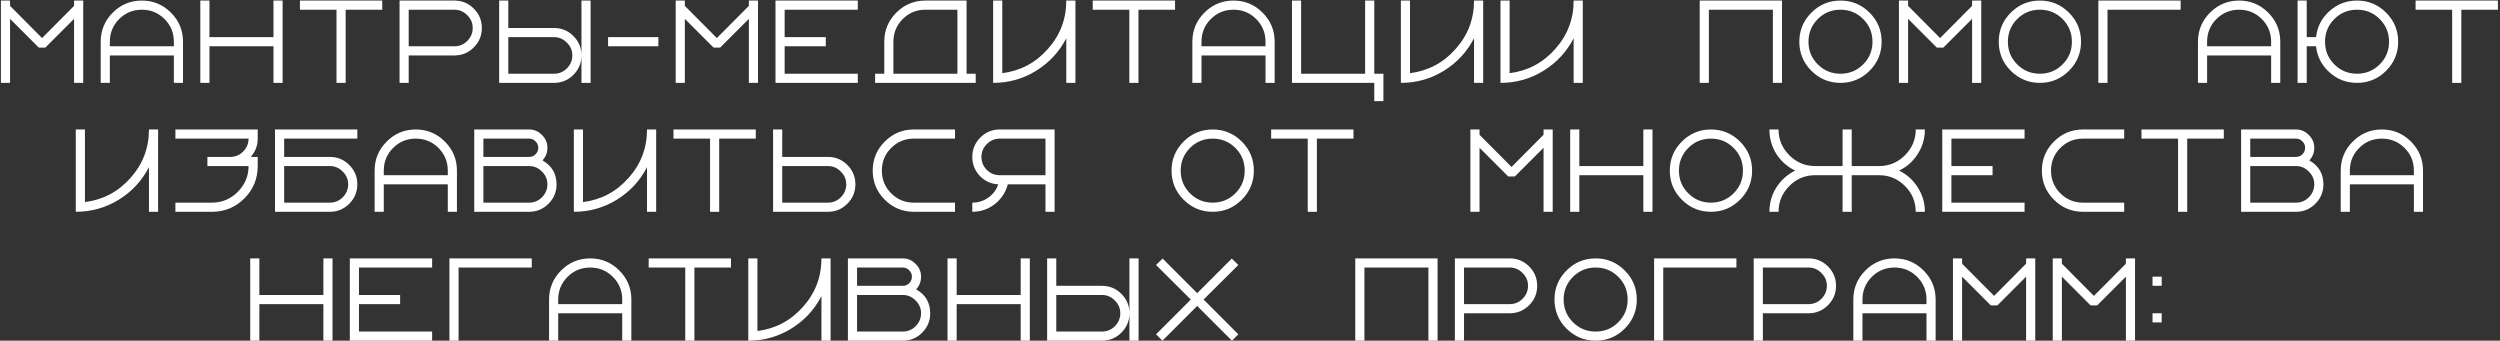 <?xml version="1.0" encoding="UTF-8"?> <svg xmlns="http://www.w3.org/2000/svg" width="1086" height="148" viewBox="0 0 1086 148" fill="none"><rect x="0" y="0" width="1086" height="148" fill="#333333" stroke="none"/><path d="M32.177 36V8.19L19.703 20.665H16.842L4.368 8.19V36H0.395V0.245H4.368V2.549L18.273 16.533L32.177 2.549V0.245H36.15V36H32.177ZM75.528 20.109V18.122C75.528 14.255 74.177 10.971 71.475 8.27C68.774 5.568 65.49 4.218 61.623 4.218C57.756 4.218 54.472 5.568 51.77 8.27C49.069 10.971 47.718 14.255 47.718 18.122V20.109H75.528ZM43.745 36V18.122C43.745 13.196 45.493 8.985 48.989 5.489C52.485 1.993 56.696 0.245 61.623 0.245C66.549 0.245 70.76 1.993 74.256 5.489C77.752 8.985 79.5 13.196 79.5 18.122V36H75.528V24.082H47.718V36H43.745ZM118.8 36V20.109H90.99V36H87.018V0.245H90.99V16.136H118.8V0.245H122.773V36H118.8ZM130.29 4.218V0.245H166.045V4.218H150.154V36H146.181V4.218H130.29ZM202.961 17.805C204.55 16.215 205.345 14.335 205.345 12.163C205.345 9.991 204.55 8.137 202.961 6.601C201.425 5.012 199.571 4.218 197.399 4.218H177.535V20.109H197.399C199.571 20.109 201.425 19.341 202.961 17.805ZM173.563 36V0.245H197.399C200.684 0.245 203.491 1.41 205.822 3.741C208.152 6.072 209.318 8.879 209.318 12.163C209.318 15.447 208.152 18.255 205.822 20.585C203.491 22.916 200.684 24.082 197.399 24.082H177.535V36H173.563ZM252.59 36V0.245H256.563V36H252.59ZM246.234 29.723C247.823 28.134 248.618 26.253 248.618 24.082C248.618 21.91 247.823 20.056 246.234 18.52C244.698 16.931 242.844 16.136 240.672 16.136H220.808V32.027H240.672C242.844 32.027 244.698 31.259 246.234 29.723ZM216.835 36V0.245H220.808V12.163H240.672C243.956 12.163 246.764 13.329 249.094 15.659C251.425 17.99 252.59 20.797 252.59 24.082C252.59 27.366 251.425 30.173 249.094 32.504C246.764 34.835 243.956 36 240.672 36H216.835ZM264.142 20.109V16.136H285.993V20.109H264.142ZM325.308 36V8.19L312.833 20.665H309.973L297.498 8.19V36H293.526V0.245H297.498V2.549L311.403 16.533L325.308 2.549V0.245H329.281V36H325.308ZM336.876 36V0.245H372.631V4.218H340.849V16.136H358.726V20.109H340.849V32.027H372.631V36H336.876ZM388.094 18.122V32.027H415.903V4.218H401.999C398.132 4.218 394.848 5.568 392.146 8.27C389.445 10.971 388.094 14.255 388.094 18.122ZM380.148 36V32.027H384.121V18.122C384.121 13.196 385.869 8.985 389.365 5.489C392.861 1.993 397.072 0.245 401.999 0.245H419.876V32.027H423.849V36H380.148ZM467.168 0.245V36H463.195V16.613C460.176 22.492 455.806 27.207 450.085 30.756C444.417 34.252 438.193 36 431.413 36V0.245H435.386V31.789C443.278 30.782 449.873 27.286 455.17 21.301C460.52 15.315 463.195 8.296 463.195 0.245H467.168ZM474.685 4.218V0.245H510.441V4.218H494.549V36H490.577V4.218H474.685ZM549.74 20.109V18.122C549.74 14.255 548.39 10.971 545.688 8.27C542.987 5.568 539.702 4.218 535.835 4.218C531.969 4.218 528.684 5.568 525.983 8.27C523.281 10.971 521.931 14.255 521.931 18.122V20.109H549.74ZM517.958 36V18.122C517.958 13.196 519.706 8.985 523.202 5.489C526.698 1.993 530.909 0.245 535.835 0.245C540.762 0.245 544.973 1.993 548.469 5.489C551.965 8.985 553.713 13.196 553.713 18.122V36H549.74V24.082H521.931V36H517.958ZM561.23 36V0.245H565.203V32.027H593.013V0.245H596.986V32.027H600.958V43.946H596.986V36H561.23ZM644.293 0.245V36H640.32V16.613C637.301 22.492 632.931 27.207 627.21 30.756C621.542 34.252 615.318 36 608.538 36V0.245H612.511V31.789C620.403 30.782 626.998 27.286 632.295 21.301C637.645 15.315 640.32 8.296 640.32 0.245H644.293ZM687.565 0.245V36H683.593V16.613C680.573 22.492 676.203 27.207 670.482 30.756C664.815 34.252 658.59 36 651.81 36V0.245H655.783V31.789C663.676 30.782 670.271 27.286 675.568 21.301C680.918 15.315 683.593 8.296 683.593 0.245H687.565ZM742.328 4.218V36H738.355V0.245H774.11V36H770.138V4.218H742.328ZM789.653 8.27C786.951 10.971 785.601 14.255 785.601 18.122C785.601 21.989 786.951 25.273 789.653 27.975C792.354 30.676 795.638 32.027 799.505 32.027C803.372 32.027 806.656 30.676 809.358 27.975C812.059 25.273 813.41 21.989 813.41 18.122C813.41 14.255 812.059 10.971 809.358 8.27C806.656 5.568 803.372 4.218 799.505 4.218C795.638 4.218 792.354 5.568 789.653 8.27ZM812.139 5.489C815.635 8.985 817.383 13.196 817.383 18.122C817.383 23.049 815.635 27.26 812.139 30.756C808.643 34.252 804.432 36 799.505 36C794.579 36 790.368 34.252 786.872 30.756C783.376 27.26 781.628 23.049 781.628 18.122C781.628 13.196 783.376 8.985 786.872 5.489C790.368 1.993 794.579 0.245 799.505 0.245C804.432 0.245 808.643 1.993 812.139 5.489ZM856.683 36V8.19L844.208 20.665H841.348L828.873 8.19V36H824.9V0.245H828.873V2.549L842.778 16.533L856.683 2.549V0.245H860.655V36H856.683ZM876.275 8.27C873.574 10.971 872.223 14.255 872.223 18.122C872.223 21.989 873.574 25.273 876.275 27.975C878.977 30.676 882.261 32.027 886.128 32.027C889.995 32.027 893.279 30.676 895.981 27.975C898.682 25.273 900.033 21.989 900.033 18.122C900.033 14.255 898.682 10.971 895.981 8.27C893.279 5.568 889.995 4.218 886.128 4.218C882.261 4.218 878.977 5.568 876.275 8.27ZM898.761 5.489C902.258 8.985 904.006 13.196 904.006 18.122C904.006 23.049 902.258 27.26 898.761 30.756C895.265 34.252 891.054 36 886.128 36C881.202 36 876.991 34.252 873.494 30.756C869.998 27.26 868.25 23.049 868.25 18.122C868.25 13.196 869.998 8.985 873.494 5.489C876.991 1.993 881.202 0.245 886.128 0.245C891.054 0.245 895.265 1.993 898.761 5.489ZM911.523 36V0.245H947.278V4.218H915.496V36H911.523ZM986.578 20.109V18.122C986.578 14.255 985.227 10.971 982.526 8.27C979.824 5.568 976.54 4.218 972.673 4.218C968.806 4.218 965.522 5.568 962.82 8.27C960.119 10.971 958.768 14.255 958.768 18.122V20.109H986.578ZM954.795 36V18.122C954.795 13.196 956.543 8.985 960.039 5.489C963.536 1.993 967.747 0.245 972.673 0.245C977.599 0.245 981.81 1.993 985.306 5.489C988.803 8.985 990.551 13.196 990.551 18.122V36H986.578V24.082H958.768V36H954.795ZM1033.74 27.975C1036.45 25.273 1037.8 21.989 1037.8 18.122C1037.8 14.255 1036.45 10.971 1033.74 8.27C1031.04 5.568 1027.76 4.218 1023.89 4.218C1020.02 4.218 1016.74 5.568 1014.04 8.27C1011.34 10.971 1009.99 14.255 1009.99 18.122C1009.99 21.989 1011.34 25.273 1014.04 27.975C1016.74 30.676 1020.02 32.027 1023.89 32.027C1027.76 32.027 1031.04 30.676 1033.74 27.975ZM998.068 36V0.245H1002.04V16.136H1006.09C1006.57 11.687 1008.5 7.926 1011.89 4.853C1015.28 1.781 1019.28 0.245 1023.89 0.245C1028.82 0.245 1033.03 1.993 1036.52 5.489C1040.02 8.985 1041.77 13.196 1041.77 18.122C1041.77 23.049 1040.02 27.26 1036.52 30.756C1033.03 34.252 1028.82 36 1023.89 36C1019.28 36 1015.28 34.464 1011.89 31.392C1008.5 28.319 1006.57 24.558 1006.09 20.109H1002.04V36H998.068ZM1049.33 4.218V0.245H1085.09V4.218H1069.2V36H1065.22V4.218H1049.33ZM68.676 56.245V92H64.703V72.613C61.684 78.493 57.314 83.207 51.593 86.756C45.925 90.252 39.701 92 32.921 92V56.245H36.894V87.789C44.786 86.782 51.381 83.286 56.678 77.301C62.028 71.315 64.703 64.296 64.703 56.245H68.676ZM107.976 60.218H76.193V56.245H111.948V60.218C111.948 63.237 110.942 65.885 108.929 68.163H111.948V72.136C111.948 77.645 110.015 82.333 106.148 86.2C102.281 90.067 97.593 92 92.085 92H76.193V88.027H92.085C96.428 88.027 100.163 86.465 103.288 83.339C106.413 80.214 107.976 76.48 107.976 72.136H90.098V68.163H100.03C102.202 68.163 104.056 67.395 105.592 65.859C107.181 64.27 107.976 62.389 107.976 60.218ZM148.864 85.723C150.454 84.134 151.248 82.253 151.248 80.082C151.248 77.91 150.454 76.056 148.864 74.52C147.328 72.931 145.474 72.136 143.303 72.136H123.439V88.027H143.303C145.474 88.027 147.328 87.259 148.864 85.723ZM119.466 92V56.245H155.221V60.218H123.439V68.163H143.303C146.587 68.163 149.394 69.329 151.725 71.659C154.056 73.99 155.221 76.797 155.221 80.082C155.221 83.366 154.056 86.173 151.725 88.504C149.394 90.835 146.587 92 143.303 92H119.466ZM194.521 76.109V74.122C194.521 70.255 193.17 66.971 190.468 64.27C187.767 61.568 184.483 60.218 180.616 60.218C176.749 60.218 173.465 61.568 170.763 64.27C168.062 66.971 166.711 70.255 166.711 74.122V76.109H194.521ZM162.738 92V74.122C162.738 69.196 164.486 64.985 167.982 61.489C171.478 57.993 175.69 56.245 180.616 56.245C185.542 56.245 189.753 57.993 193.249 61.489C196.745 64.985 198.493 69.196 198.493 74.122V92H194.521V80.082H166.711V92H162.738ZM232.629 67.051C233.423 66.256 233.82 65.303 233.82 64.19C233.82 63.078 233.423 62.151 232.629 61.409C231.887 60.615 230.96 60.218 229.848 60.218H209.984V68.163H229.848C230.96 68.163 231.887 67.792 232.629 67.051ZM209.984 72.136V88.027H229.848C232.019 88.027 233.873 87.259 235.409 85.723C236.999 84.134 237.793 82.253 237.793 80.082C237.793 77.91 236.999 76.056 235.409 74.52C233.873 72.931 232.019 72.136 229.848 72.136H209.984ZM206.011 92V56.245H229.848C232.019 56.245 233.873 57.039 235.409 58.629C236.999 60.165 237.793 62.019 237.793 64.19C237.793 66.309 237.078 68.137 235.648 69.673C239.727 72.004 241.766 75.473 241.766 80.082C241.766 83.366 240.601 86.173 238.27 88.504C235.939 90.835 233.132 92 229.848 92H206.011ZM285.038 56.245V92H281.066V72.613C278.046 78.493 273.676 83.207 267.955 86.756C262.288 90.252 256.064 92 249.283 92V56.245H253.256V87.789C261.149 86.782 267.744 83.286 273.041 77.301C278.391 71.315 281.066 64.296 281.066 56.245H285.038ZM292.556 60.218V56.245H328.311V60.218H312.42V92H308.447V60.218H292.556ZM365.227 85.723C366.816 84.134 367.611 82.253 367.611 80.082C367.611 77.91 366.816 76.056 365.227 74.52C363.691 72.931 361.837 72.136 359.665 72.136H339.801V88.027H359.665C361.837 88.027 363.691 87.259 365.227 85.723ZM335.828 92V56.245H339.801V68.163H359.665C362.949 68.163 365.757 69.329 368.087 71.659C370.418 73.99 371.583 76.797 371.583 80.082C371.583 83.366 370.418 86.173 368.087 88.504C365.757 90.835 362.949 92 359.665 92H335.828ZM387.126 64.27C384.424 66.971 383.074 70.255 383.074 74.122C383.074 77.989 384.424 81.273 387.126 83.975C389.827 86.676 393.111 88.027 396.978 88.027H414.856V92H396.978C392.052 92 387.841 90.252 384.345 86.756C380.849 83.26 379.101 79.049 379.101 74.122C379.101 69.196 380.849 64.985 384.345 61.489C387.841 57.993 392.052 56.245 396.978 56.245H414.856V60.218H396.978C393.111 60.218 389.827 61.568 387.126 64.27ZM428.65 62.601C427.114 64.137 426.346 65.991 426.346 68.163C426.346 70.335 427.114 72.215 428.65 73.805C430.239 75.341 432.12 76.109 434.292 76.109H454.156V60.218H434.292C432.12 60.218 430.239 61.012 428.65 62.601ZM458.128 56.245V92H454.156V80.082H437.788C436.887 83.525 435.007 86.385 432.146 88.663C429.286 90.888 426.028 92 422.373 92V88.027C424.969 88.027 427.3 87.286 429.365 85.802C431.431 84.319 432.861 82.412 433.656 80.082C430.531 79.923 427.856 78.704 425.631 76.427C423.459 74.096 422.373 71.341 422.373 68.163C422.373 64.879 423.539 62.072 425.869 59.741C428.2 57.41 431.007 56.245 434.292 56.245H458.128ZM516.943 64.27C514.242 66.971 512.891 70.255 512.891 74.122C512.891 77.989 514.242 81.273 516.943 83.975C519.645 86.676 522.929 88.027 526.796 88.027C530.663 88.027 533.947 86.676 536.648 83.975C539.35 81.273 540.701 77.989 540.701 74.122C540.701 70.255 539.35 66.971 536.648 64.27C533.947 61.568 530.663 60.218 526.796 60.218C522.929 60.218 519.645 61.568 516.943 64.27ZM539.429 61.489C542.925 64.985 544.673 69.196 544.673 74.122C544.673 79.049 542.925 83.26 539.429 86.756C535.933 90.252 531.722 92 526.796 92C521.87 92 517.658 90.252 514.162 86.756C510.666 83.26 508.918 79.049 508.918 74.122C508.918 69.196 510.666 64.985 514.162 61.489C517.658 57.993 521.87 56.245 526.796 56.245C531.722 56.245 535.933 57.993 539.429 61.489ZM552.191 60.218V56.245H587.946V60.218H572.055V92H568.082V60.218H552.191ZM670.518 92V64.19L658.044 76.665H655.183L642.709 64.19V92H638.736V56.245H642.709V58.549L656.613 72.533L670.518 58.549V56.245H674.491V92H670.518ZM713.868 92V76.109H686.059V92H682.086V56.245H686.059V72.136H713.868V56.245H717.841V92H713.868ZM733.383 64.27C730.682 66.971 729.331 70.255 729.331 74.122C729.331 77.989 730.682 81.273 733.383 83.975C736.085 86.676 739.369 88.027 743.236 88.027C747.103 88.027 750.387 86.676 753.088 83.975C755.79 81.273 757.141 77.989 757.141 74.122C757.141 70.255 755.79 66.971 753.088 64.27C750.387 61.568 747.103 60.218 743.236 60.218C739.369 60.218 736.085 61.568 733.383 64.27ZM755.869 61.489C759.366 64.985 761.114 69.196 761.114 74.122C761.114 79.049 759.366 83.26 755.869 86.756C752.373 90.252 748.162 92 743.236 92C738.31 92 734.099 90.252 730.602 86.756C727.106 83.26 725.358 79.049 725.358 74.122C725.358 69.196 727.106 64.985 730.602 61.489C734.099 57.993 738.31 56.245 743.236 56.245C748.162 56.245 752.373 57.993 755.869 61.489ZM804.386 76.109V92H800.413V76.109H788.495C784.151 76.109 780.417 77.671 777.292 80.797C774.166 83.922 772.604 87.656 772.604 92H768.631C768.631 88.133 769.637 84.611 771.65 81.432C773.716 78.201 776.444 75.764 779.834 74.122C776.444 72.48 773.716 70.07 771.65 66.892C769.637 63.661 768.631 60.112 768.631 56.245H772.604C772.604 60.588 774.166 64.323 777.292 67.448C780.417 70.573 784.151 72.136 788.495 72.136H800.413V56.245H804.386V72.136H816.304C820.648 72.136 824.382 70.573 827.508 67.448C830.633 64.323 832.196 60.588 832.196 56.245H836.168C836.168 60.112 835.135 63.661 833.07 66.892C831.057 70.07 828.355 72.48 824.965 74.122C828.355 75.764 831.057 78.201 833.07 81.432C835.135 84.611 836.168 88.133 836.168 92H832.196C832.196 87.656 830.633 83.922 827.508 80.797C824.382 77.671 820.648 76.109 816.304 76.109H804.386ZM843.717 92V56.245H879.472V60.218H847.69V72.136H865.567V76.109H847.69V88.027H879.472V92H843.717ZM895.014 64.27C892.313 66.971 890.962 70.255 890.962 74.122C890.962 77.989 892.313 81.273 895.014 83.975C897.716 86.676 901 88.027 904.867 88.027H922.744V92H904.867C899.941 92 895.729 90.252 892.233 86.756C888.737 83.26 886.989 79.049 886.989 74.122C886.989 69.196 888.737 64.985 892.233 61.489C895.729 57.993 899.941 56.245 904.867 56.245H922.744V60.218H904.867C901 60.218 897.716 61.568 895.014 64.27ZM930.262 60.218V56.245H966.017V60.218H950.126V92H946.153V60.218H930.262ZM1000.15 67.051C1000.95 66.256 1001.34 65.303 1001.34 64.19C1001.34 63.078 1000.95 62.151 1000.15 61.409C999.41 60.615 998.483 60.218 997.371 60.218H977.507V68.163H997.371C998.483 68.163 999.41 67.792 1000.15 67.051ZM977.507 72.136V88.027H997.371C999.543 88.027 1001.4 87.259 1002.93 85.723C1004.52 84.134 1005.32 82.253 1005.32 80.082C1005.32 77.91 1004.52 76.056 1002.93 74.52C1001.4 72.931 999.543 72.136 997.371 72.136H977.507ZM973.534 92V56.245H997.371C999.543 56.245 1001.4 57.039 1002.93 58.629C1004.52 60.165 1005.32 62.019 1005.32 64.19C1005.32 66.309 1004.6 68.137 1003.17 69.673C1007.25 72.004 1009.29 75.473 1009.29 80.082C1009.29 83.366 1008.12 86.173 1005.79 88.504C1003.46 90.835 1000.66 92 997.371 92H973.534ZM1048.59 76.109V74.122C1048.59 70.255 1047.24 66.971 1044.54 64.27C1041.84 61.568 1038.55 60.218 1034.68 60.218C1030.82 60.218 1027.53 61.568 1024.83 64.27C1022.13 66.971 1020.78 70.255 1020.78 74.122V76.109H1048.59ZM1016.81 92V74.122C1016.81 69.196 1018.55 64.985 1022.05 61.489C1025.55 57.993 1029.76 56.245 1034.68 56.245C1039.61 56.245 1043.82 57.993 1047.32 61.489C1050.81 64.985 1052.56 69.196 1052.56 74.122V92H1048.59V80.082H1020.78V92H1016.81ZM140.475 148V132.109H112.665V148H108.693V112.245H112.665V128.136H140.475V112.245H144.448V148H140.475ZM151.965 148V112.245H187.72V116.218H155.938V128.136H173.816V132.109H155.938V144.027H187.72V148H151.965ZM195.238 148V112.245H230.993V116.218H199.21V148H195.238ZM270.293 132.109V130.122C270.293 126.256 268.942 122.971 266.24 120.27C263.539 117.568 260.255 116.218 256.388 116.218C252.521 116.218 249.237 117.568 246.535 120.27C243.834 122.971 242.483 126.256 242.483 130.122V132.109H270.293ZM238.51 148V130.122C238.51 125.196 240.258 120.985 243.754 117.489C247.25 113.993 251.461 112.245 256.388 112.245C261.314 112.245 265.525 113.993 269.021 117.489C272.517 120.985 274.265 125.196 274.265 130.122V148H270.293V136.082H242.483V148H238.51ZM281.783 116.218V112.245H317.538V116.218H301.647V148H297.674V116.218H281.783ZM360.81 112.245V148H356.838V128.613C353.818 134.492 349.448 139.207 343.727 142.756C338.059 146.252 331.835 148 325.055 148V112.245H329.028V143.789C336.921 142.782 343.515 139.286 348.812 133.301C354.163 127.315 356.838 120.296 356.838 112.245H360.81ZM394.945 123.051C395.74 122.256 396.137 121.303 396.137 120.19C396.137 119.078 395.74 118.151 394.945 117.409C394.204 116.615 393.277 116.218 392.164 116.218H372.3V124.163H392.164C393.277 124.163 394.204 123.792 394.945 123.051ZM372.3 128.136V144.027H392.164C394.336 144.027 396.19 143.259 397.726 141.723C399.315 140.134 400.11 138.253 400.11 136.082C400.11 133.91 399.315 132.056 397.726 130.52C396.19 128.931 394.336 128.136 392.164 128.136H372.3ZM368.328 148V112.245H392.164C394.336 112.245 396.19 113.039 397.726 114.628C399.315 116.165 400.11 118.019 400.11 120.19C400.11 122.309 399.395 124.137 397.965 125.673C402.043 128.004 404.083 131.473 404.083 136.082C404.083 139.366 402.917 142.173 400.587 144.504C398.256 146.835 395.449 148 392.164 148H368.328ZM443.383 148V132.109H415.573V148H411.6V112.245H415.573V128.136H443.383V112.245H447.355V148H443.383ZM490.628 148V112.245H494.601V148H490.628ZM484.271 141.723C485.86 140.134 486.655 138.253 486.655 136.082C486.655 133.91 485.86 132.056 484.271 130.52C482.735 128.931 480.881 128.136 478.709 128.136H458.845V144.027H478.709C480.881 144.027 482.735 143.259 484.271 141.723ZM454.873 148V112.245H458.845V124.163H478.709C481.994 124.163 484.801 125.329 487.132 127.659C489.462 129.99 490.628 132.797 490.628 136.082C490.628 139.366 489.462 142.173 487.132 144.504C484.801 146.835 481.994 148 478.709 148H454.873ZM522.839 130.122L537.935 145.219L535.154 148L520.058 132.903L504.961 148L502.18 145.219L517.277 130.122L502.18 115.105L505.04 112.324L520.058 127.341L535.075 112.324L537.935 115.105L522.839 130.122ZM592.698 116.218V148H588.725V112.245H624.48V148H620.507V116.218H592.698ZM661.396 129.805C662.985 128.215 663.78 126.335 663.78 124.163C663.78 121.991 662.985 120.137 661.396 118.601C659.86 117.012 658.006 116.218 655.834 116.218H635.97V132.109H655.834C658.006 132.109 659.86 131.341 661.396 129.805ZM631.997 148V112.245H655.834C659.118 112.245 661.926 113.41 664.257 115.741C666.587 118.072 667.753 120.879 667.753 124.163C667.753 127.447 666.587 130.255 664.257 132.586C661.926 134.916 659.118 136.082 655.834 136.082H635.97V148H631.997ZM683.295 120.27C680.594 122.971 679.243 126.256 679.243 130.122C679.243 133.989 680.594 137.273 683.295 139.975C685.997 142.676 689.281 144.027 693.148 144.027C697.014 144.027 700.299 142.676 703 139.975C705.702 137.273 707.052 133.989 707.052 130.122C707.052 126.256 705.702 122.971 703 120.27C700.299 117.568 697.014 116.218 693.148 116.218C689.281 116.218 685.997 117.568 683.295 120.27ZM705.781 117.489C709.277 120.985 711.025 125.196 711.025 130.122C711.025 135.049 709.277 139.26 705.781 142.756C702.285 146.252 698.074 148 693.148 148C688.221 148 684.01 146.252 680.514 142.756C677.018 139.26 675.27 135.049 675.27 130.122C675.27 125.196 677.018 120.985 680.514 117.489C684.01 113.993 688.221 112.245 693.148 112.245C698.074 112.245 702.285 113.993 705.781 117.489ZM718.542 148V112.245H754.298V116.218H722.515V148H718.542ZM791.214 129.805C792.803 128.215 793.597 126.335 793.597 124.163C793.597 121.991 792.803 120.137 791.214 118.601C789.678 117.012 787.824 116.218 785.652 116.218H765.788V132.109H785.652C787.824 132.109 789.678 131.341 791.214 129.805ZM761.815 148V112.245H785.652C788.936 112.245 791.743 113.41 794.074 115.741C796.405 118.072 797.57 120.879 797.57 124.163C797.57 127.447 796.405 130.255 794.074 132.586C791.743 134.916 788.936 136.082 785.652 136.082H765.788V148H761.815ZM836.87 132.109V130.122C836.87 126.256 835.519 122.971 832.818 120.27C830.116 117.568 826.832 116.218 822.965 116.218C819.098 116.218 815.814 117.568 813.113 120.27C810.411 122.971 809.06 126.256 809.06 130.122V132.109H836.87ZM805.088 148V130.122C805.088 125.196 806.836 120.985 810.332 117.489C813.828 113.993 818.039 112.245 822.965 112.245C827.891 112.245 832.103 113.993 835.599 117.489C839.095 120.985 840.843 125.196 840.843 130.122V148H836.87V136.082H809.06V148H805.088ZM880.142 148V120.19L867.668 132.665H864.807L852.333 120.19V148H848.36V112.245H852.333V114.549L866.238 128.533L880.142 114.549V112.245H884.115V148H880.142ZM923.492 148V120.19L911.018 132.665H908.157L895.683 120.19V148H891.71V112.245H895.683V114.549L909.588 128.533L923.492 114.549V112.245H927.465V148H923.492ZM935.06 124.163V120.19H939.033V124.163H935.06ZM935.06 140.054V136.082H939.033V140.054H935.06Z" fill="white"></path></svg> 